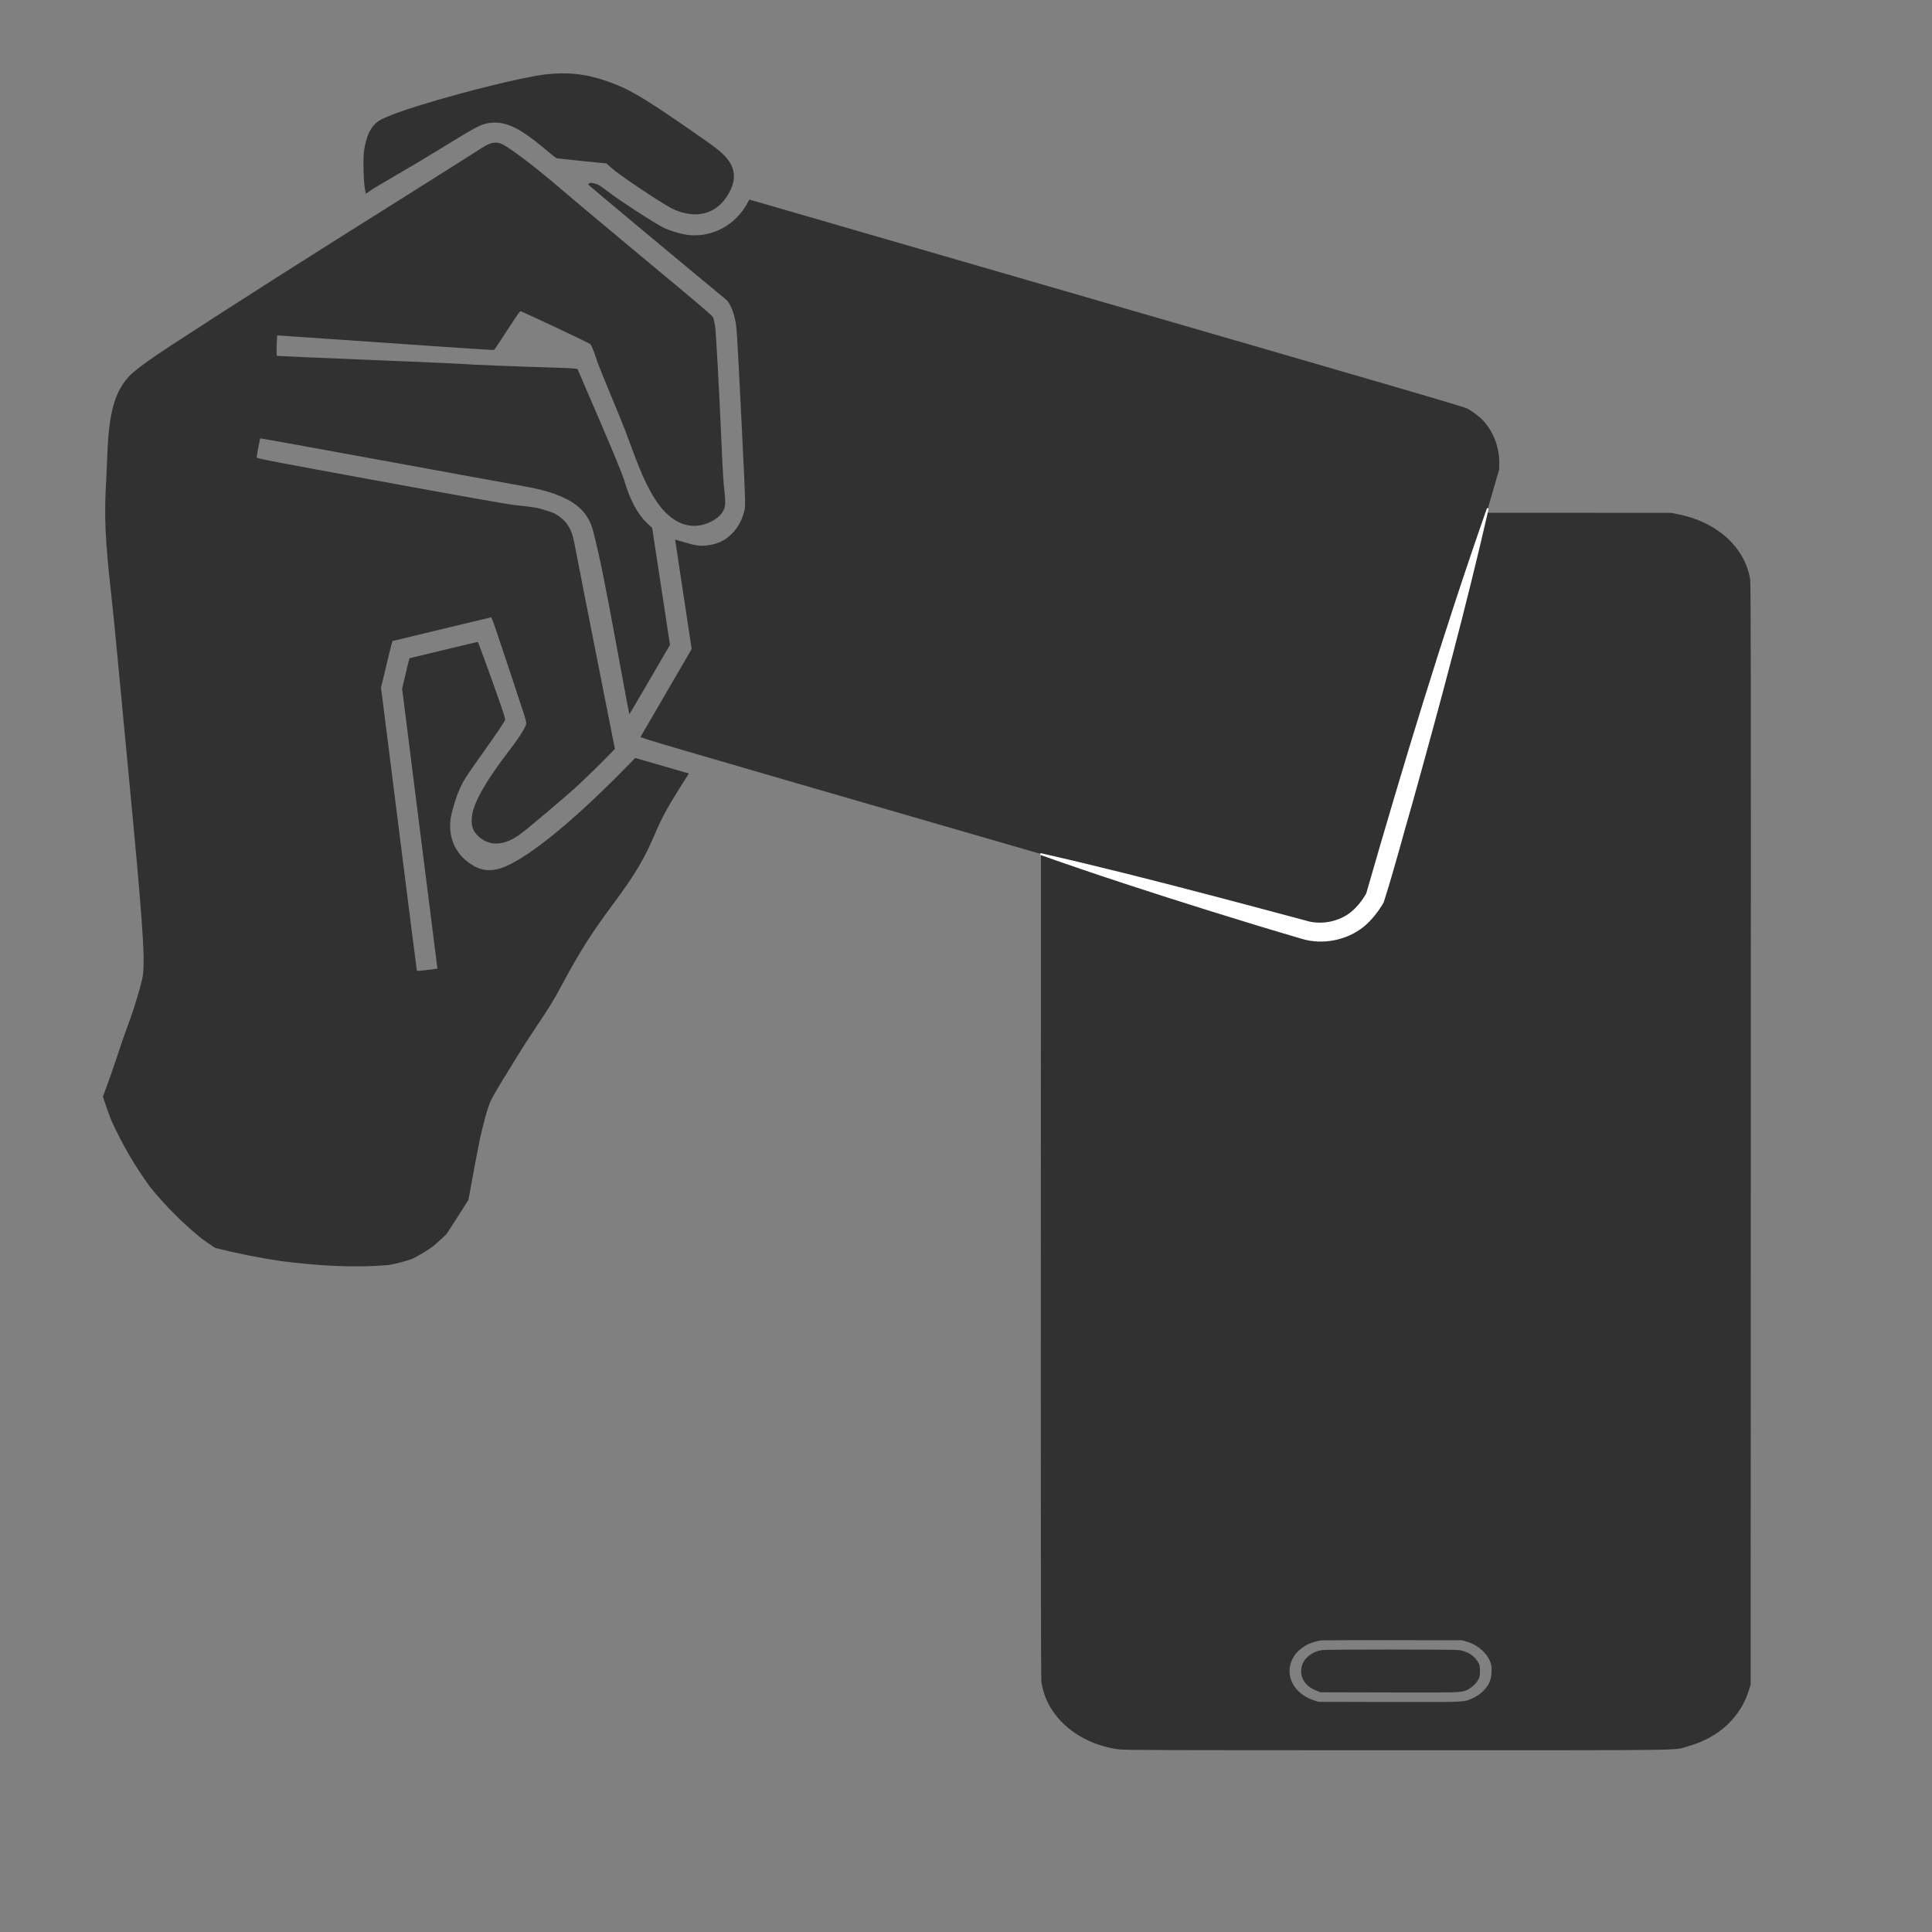 <svg xmlns="http://www.w3.org/2000/svg" xmlns:xlink="http://www.w3.org/1999/xlink" id="Camada_1" x="0px" y="0px" viewBox="0 0 1080 1080" style="enable-background:new 0 0 1080 1080;" xml:space="preserve"><rect x="0" y="0" width="1080" height="1080" fill="#808080" stroke="none"/><style type="text/css">	.st0{fill:#313131;}	.st1{fill:#FFFFFF;stroke:#FFFFFF;stroke-miterlimit:10;}</style><g>	<g transform="translate(0,2600) scale(0.1,-0.1)">		<path class="st0" d="M3045.3,25583.6c-124.6-15.2-454.9-96.7-690.4-169.9c-107.1-33.3-152.3-49.5-207.1-73.7   c-39.3-17.1-58.6-34.7-80.3-72.3c-16-27.3-32.1-89.4-34.7-134.4c-3.1-50.7,0.7-155.9,7.1-189.7l5.2-27.3l25.7,18.4   c14.1,10.2,75.1,46.4,135.2,81.1c60.5,34.5,171.8,100.9,247.7,147.5c202.2,124.8,231.8,140.5,274,148   c91.9,15.4,171.7-20.4,317.3-143.1c32.7-28,62.9-51.4,66.9-52.5c3.9-1.1,68.5-8.3,142.9-16l135.6-13.5l25.3-23.1   c41.9-38.7,268.1-190.5,339.6-228.2c13.8-7.1,39-17.1,56-22c119.5-34.2,217.3,10.7,272.5,125.3c30,62.2,24.4,120.1-17.2,172.2   c-30.7,38.9-59,61-219.6,171.5c-260.4,179.8-332.9,222-454,264.4C3276.4,25587.2,3169.5,25598.5,3045.3,25583.6z"></path>		<path class="st0" d="M6185.4,24305.8l-1996.6,578.7l-12.4-23c-64.9-117.6-187.9-185.6-318.8-176.2c-39.6,3-112.9,23.8-150.8,43.3   c-60.6,31.4-239.6,148-313.7,204.5c-40.4,30.9-48.6,35.7-69,41.2c-17.3,4.2-24.8,4.9-29.3,1.2c-3.5-2.8-6.8-6.1-7.1-7.2   c-0.5-1.8,677.7-566.9,770.6-642.4c18.8-15.1,41.2-63.9,50.5-110.2c10.2-52.7,9.8-40.6,36.5-576.6   c21.8-435.5,22.7-463.2,16.2-492.1c-22.7-100.9-95.8-176.5-185.5-192.1c-54.4-9.7-75.1-7.9-143.4,11.9l-58.6,17l10-66.5   c5.6-36.7,26.6-174.2,46.3-305.8l36.2-239.4l-141.2-242.7c-77.6-133.6-142.4-245.4-144.4-248.3c-3.2-5.6,86.7-32,1849.9-542.7   c1200.1-347.6,1865.6-538.8,1888.3-543.1c89.8-16,180.1,3.3,253.3,53.8c32.4,22.6,76.6,70.3,98.2,106.4l16.9,27.8l346.5,1196.2   l346.4,1196.2l0.6,32.6c1.5,87.8-30.4,174.5-88.3,239.1c-18.4,20.3-61.3,53.2-87.6,67.4   C8184.4,23726.1,7945.2,23795.7,6185.4,24305.8z"></path>		<path class="st0" d="M4049.7,23252.5c-5.6,47.1-9,102-16.1,260.9c-14.1,323.9-31,632.8-36.5,665.6c-3.4,20.2-8.7,41.8-11.8,48.5   c-4.1,8.5-94.9,86.1-344.1,292.7c-186.3,154.9-385.1,321.2-442,369.6c-166.4,142.6-251.2,210.3-341,272.6   c-49.8,34.4-65.5,41.3-92.8,40c-23.9-1.2-43.4-10.2-94.8-43.8c-23.9-15.8-198.2-125.6-387.2-244.7   c-616.4-386.7-952.8-601-1334.6-849.9c-121.1-79-202-138.8-231.3-171.9c-77.4-86.2-108.8-202.8-117.6-434.1   c-1.7-43.1-4.8-115-7.3-159.7c-10.4-185-4.5-317.4,27.4-605.2c14-127.3,21.4-200,50.6-511.7c8.2-86,26.4-278.5,40.6-427.9   c84-875.4,100.4-1099.4,87.9-1202.6c-5.2-42-49.5-191-83.5-280.2c-15-39.9-42.3-118-60.2-173.3c-24.4-74.8-43-128.3-80-227.8   c14.3-45,30-89.6,47.3-133.7c59.6-131.8,132.4-256.8,218-373.4c85.2-104.5,180.5-200,285.1-285.3c25.3-18.5,51.2-36.1,77.4-53.3   c122.8-30.9,247.3-55.7,372.8-74.2c197.2-24.3,402.6-39,600.5-20.6c43.3,8.1,85.8,19.2,127.4,33.7c40,20,78.1,43,114.8,68.6   c26.2,22.1,51.4,45.2,76.2,68.8c42,63.7,82.9,128,123.6,192.6c40.8,223.2,47.9,259.5,60.7,322.4c19.3,95.8,48.2,198.3,64.4,231.8   c16.6,33.3,42.6,77.8,89.5,153.2c21.1,34.3,52.4,85,69.3,112.9s53.9,85,81.8,126.6c88.6,131.6,109.2,165.6,167,273.3   c87.3,163.1,158.7,275.4,271,426.2c128.2,172.5,178.1,255.9,241.1,404.1c37.7,88.9,71.6,150,153.1,278.5l34.6,54.3l-150,43.4   l-150,43.4l-66.1-67.2c-299.8-304.7-553-507.2-688.3-550.1c-53-16.6-102.2-12.4-147.2,13.3c-97.9,55.7-144.9,150.2-130.7,263.2   c4.4,35.3,29.9,119.3,49.4,164.1c21.7,49.6,34.3,69.1,129.1,202.3c69.5,97.8,113.1,161.8,125.7,185.2c3.6,7.1-8.3,44.4-72.5,223.3   c-42.4,118.2-78,214.9-79.2,214.8c-1.5,0.1-88-20.4-192.4-45.6l-189.3-45.7l-4.8-16.7c-2.7-9.2-11.8-47.4-20.9-85.3l-15.9-68.2   l94.4-750.2c52.4-412.4,96.4-764.6,98.9-782.7l3.8-32.3l-56.4-7.2c-30.9-4.2-57.2-5.8-58.2-4c-0.9,2.2-46.4,358.7-100.9,792.9   l-99.6,789.4l26,108.4c14.1,59.5,28.5,118.5,31.9,130.2l6.3,21.7l274.2,66.2c151.2,36.4,275.9,66.5,277,66.6   c1.6,0.3,10.1-21,19.4-47.6c21.7-62.2,143.7-429.6,164.4-494.2c15.2-48.7,15.2-49.9,8.2-66c-14.7-32-44.8-77.6-91-137.4   c-127.1-164.7-198.2-289.4-207.8-364.8c-6.6-52,3.4-84.2,35.2-113.8c64.6-59.2,146.9-54.1,238.5,14.5   c41.9,31.4,239.7,198.4,296.1,249.4c54.4,49.4,140.6,133,195.6,189.9l33.4,34.2l-101.1,510.5c-55.5,280.8-107.5,545.5-115.3,587.8   c-15.6,84.7-21.4,105.6-36.8,135.1c-14.2,28-29.3,45.1-56.6,65.3c-20.3,15.1-30.4,20-70.2,33c-50,16.4-70.8,20.1-171.5,30.4   c-46,4.8-255.2,41.9-756.9,133.7c-610,111.6-693.6,127.7-693.9,133.2c-0.6,7.1,18.1,106.5,20.3,107.4   c0.9,0.5,298.8-53.8,662.2-120.1c363.3-66.7,696-127.2,739.3-134.8c160.8-27.7,226.6-45.2,298.8-79.2   c87.1-41,138.3-99.8,159.8-183.8c38.3-149.8,63.8-275.9,137.3-675.5c34.9-192,64.5-349.3,65.2-349.5c0.7-0.2,52.2,87,114.3,193.8   l113,194.6l-49.8,326.9l-49.8,326.9l-25.5,23.6c-56.2,52.1-99.6,133.7-132.4,247.9c-7,23.6-62.1,158.2-133.7,324.6   c-66.9,156.2-123.1,286.9-124.8,290.1c-2.2,4.5-25.6,6.2-122.9,9.4c-203.7,5.8-484.4,17-515.8,20.3   c-16.5,1.7-256.5,12.3-533.4,23.5s-505.2,21.1-508,21.9c-3.2,0.9-3.9,19.6-2.6,57.4c1.2,30.8,2.9,56.6,3.5,57.2   c0.8,0.2,272.8-18.5,604.8-41.5c331.9-23.3,604.8-41.5,606.8-40.1c1.8,1,24.2,34.2,49.8,73.4c97.6,149.4,93.8,144.3,102,141.9   c16.4-4.7,378.8-175.6,385.1-181.7c8.8-8.3,18.5-31.9,34.7-82.5c7.1-22.1,42.5-111.3,79-198.2c36.1-86.8,75.2-182.1,86.2-211.8   s31.6-85.1,45.7-123c63-170.8,120.5-274.6,185.1-334.9c77-72,165.5-85.7,251.3-39.6c33.3,17.7,54.3,38.6,66.5,65.9   C4055.5,23172.7,4056.2,23197.9,4049.7,23252.5z"></path>	</g></g><g>	<g transform="translate(0,2600) scale(0.1,-0.1)">		<path class="st0" d="M6282.1,23132.7c-83.1-7.5-167.8-33.5-239.7-73.8c-36-20-109.8-81.4-133.7-111.7   c-37.1-46.6-63.3-97.3-80.9-158l-8.2-28.2l-1.1-3065.1c-0.8-2248.4,0-3073.5,3-3096.1c26.2-193.7,201.9-347.7,432.6-379   c29.2-4.1,236.7-4.7,1551.1-4.7c1684.1,0,1544.4-1.9,1626.4,20.7c174.9,47.6,299.3,162.4,346.5,320.1l8.2,26.9l0.8,3075.7   c1.1,2675.5,0.4,3079.5-4.1,3105.8c-32.6,180.2-188.4,318.9-406,360.8l-36.3,7.2l-1522.6,0.3   C6980.4,23133.6,6289.3,23133.3,6282.1,23132.7z M8196.6,16824.1c67.8-19.4,124.4-71.7,138.6-128.9c6-24.7,2.6-72.6-7.5-95.8   c-16.9-40.1-55.1-75.7-102.3-95.8c-45.3-19.1-32.6-18.8-463-17.8l-392.2,0.9l-24.4,7.8c-125.1,41-174.5,159-106.8,255.3   c14.2,20.3,49.4,48.2,75.3,59.8c21.7,9.7,52.4,18.2,74.5,20.7c6.4,0.6,185,1.2,397,0.9l385.8-0.3L8196.6,16824.1z"></path>		<path class="st0" d="M7390.5,16776.2c-26.6-3.8-49.8-13.8-71.2-30c-24.7-19.7-36-36.3-42.7-63.5c-13.9-55.4,18-108.3,79.8-132.7   l25.1-10l380.2-0.9c398.5-0.9,404.2-0.9,436,12.5c24.3,10.3,52.8,35.1,64.4,56.6c9.7,17.2,10.9,22.8,10.9,50.7   c0,27.2-1.1,33.5-10.1,49.1c-19.5,35.1-59.6,61-105.6,67.9C8131,16780,7418.6,16780,7390.5,16776.2z"></path>	</g></g><g>	<path class="st1" d="M831.7,284.2c-12.5,54.7-27.5,110.4-42.6,164.5c-5.4,18.5-10.2,37.3-16.1,55.6c-2.9,5-6.5,9.6-10.9,13.3  c-9.3,7.5-22.5,10.2-34,6.8c-17.1-5-34.1-10.2-51.1-15.5c-32-10-63.8-20.3-95.4-31.5c32.7,7.4,65.1,15.7,97.5,24.2  c17.7,4.6,35.3,9.4,53,14.1c7.8,1.6,16.3-0.2,22.7-4.9c4-3.1,7.3-7.3,9.7-11.7l-0.5,1.2C784.8,428,806.8,355.2,831.7,284.2  L831.7,284.2z"></path></g></svg>